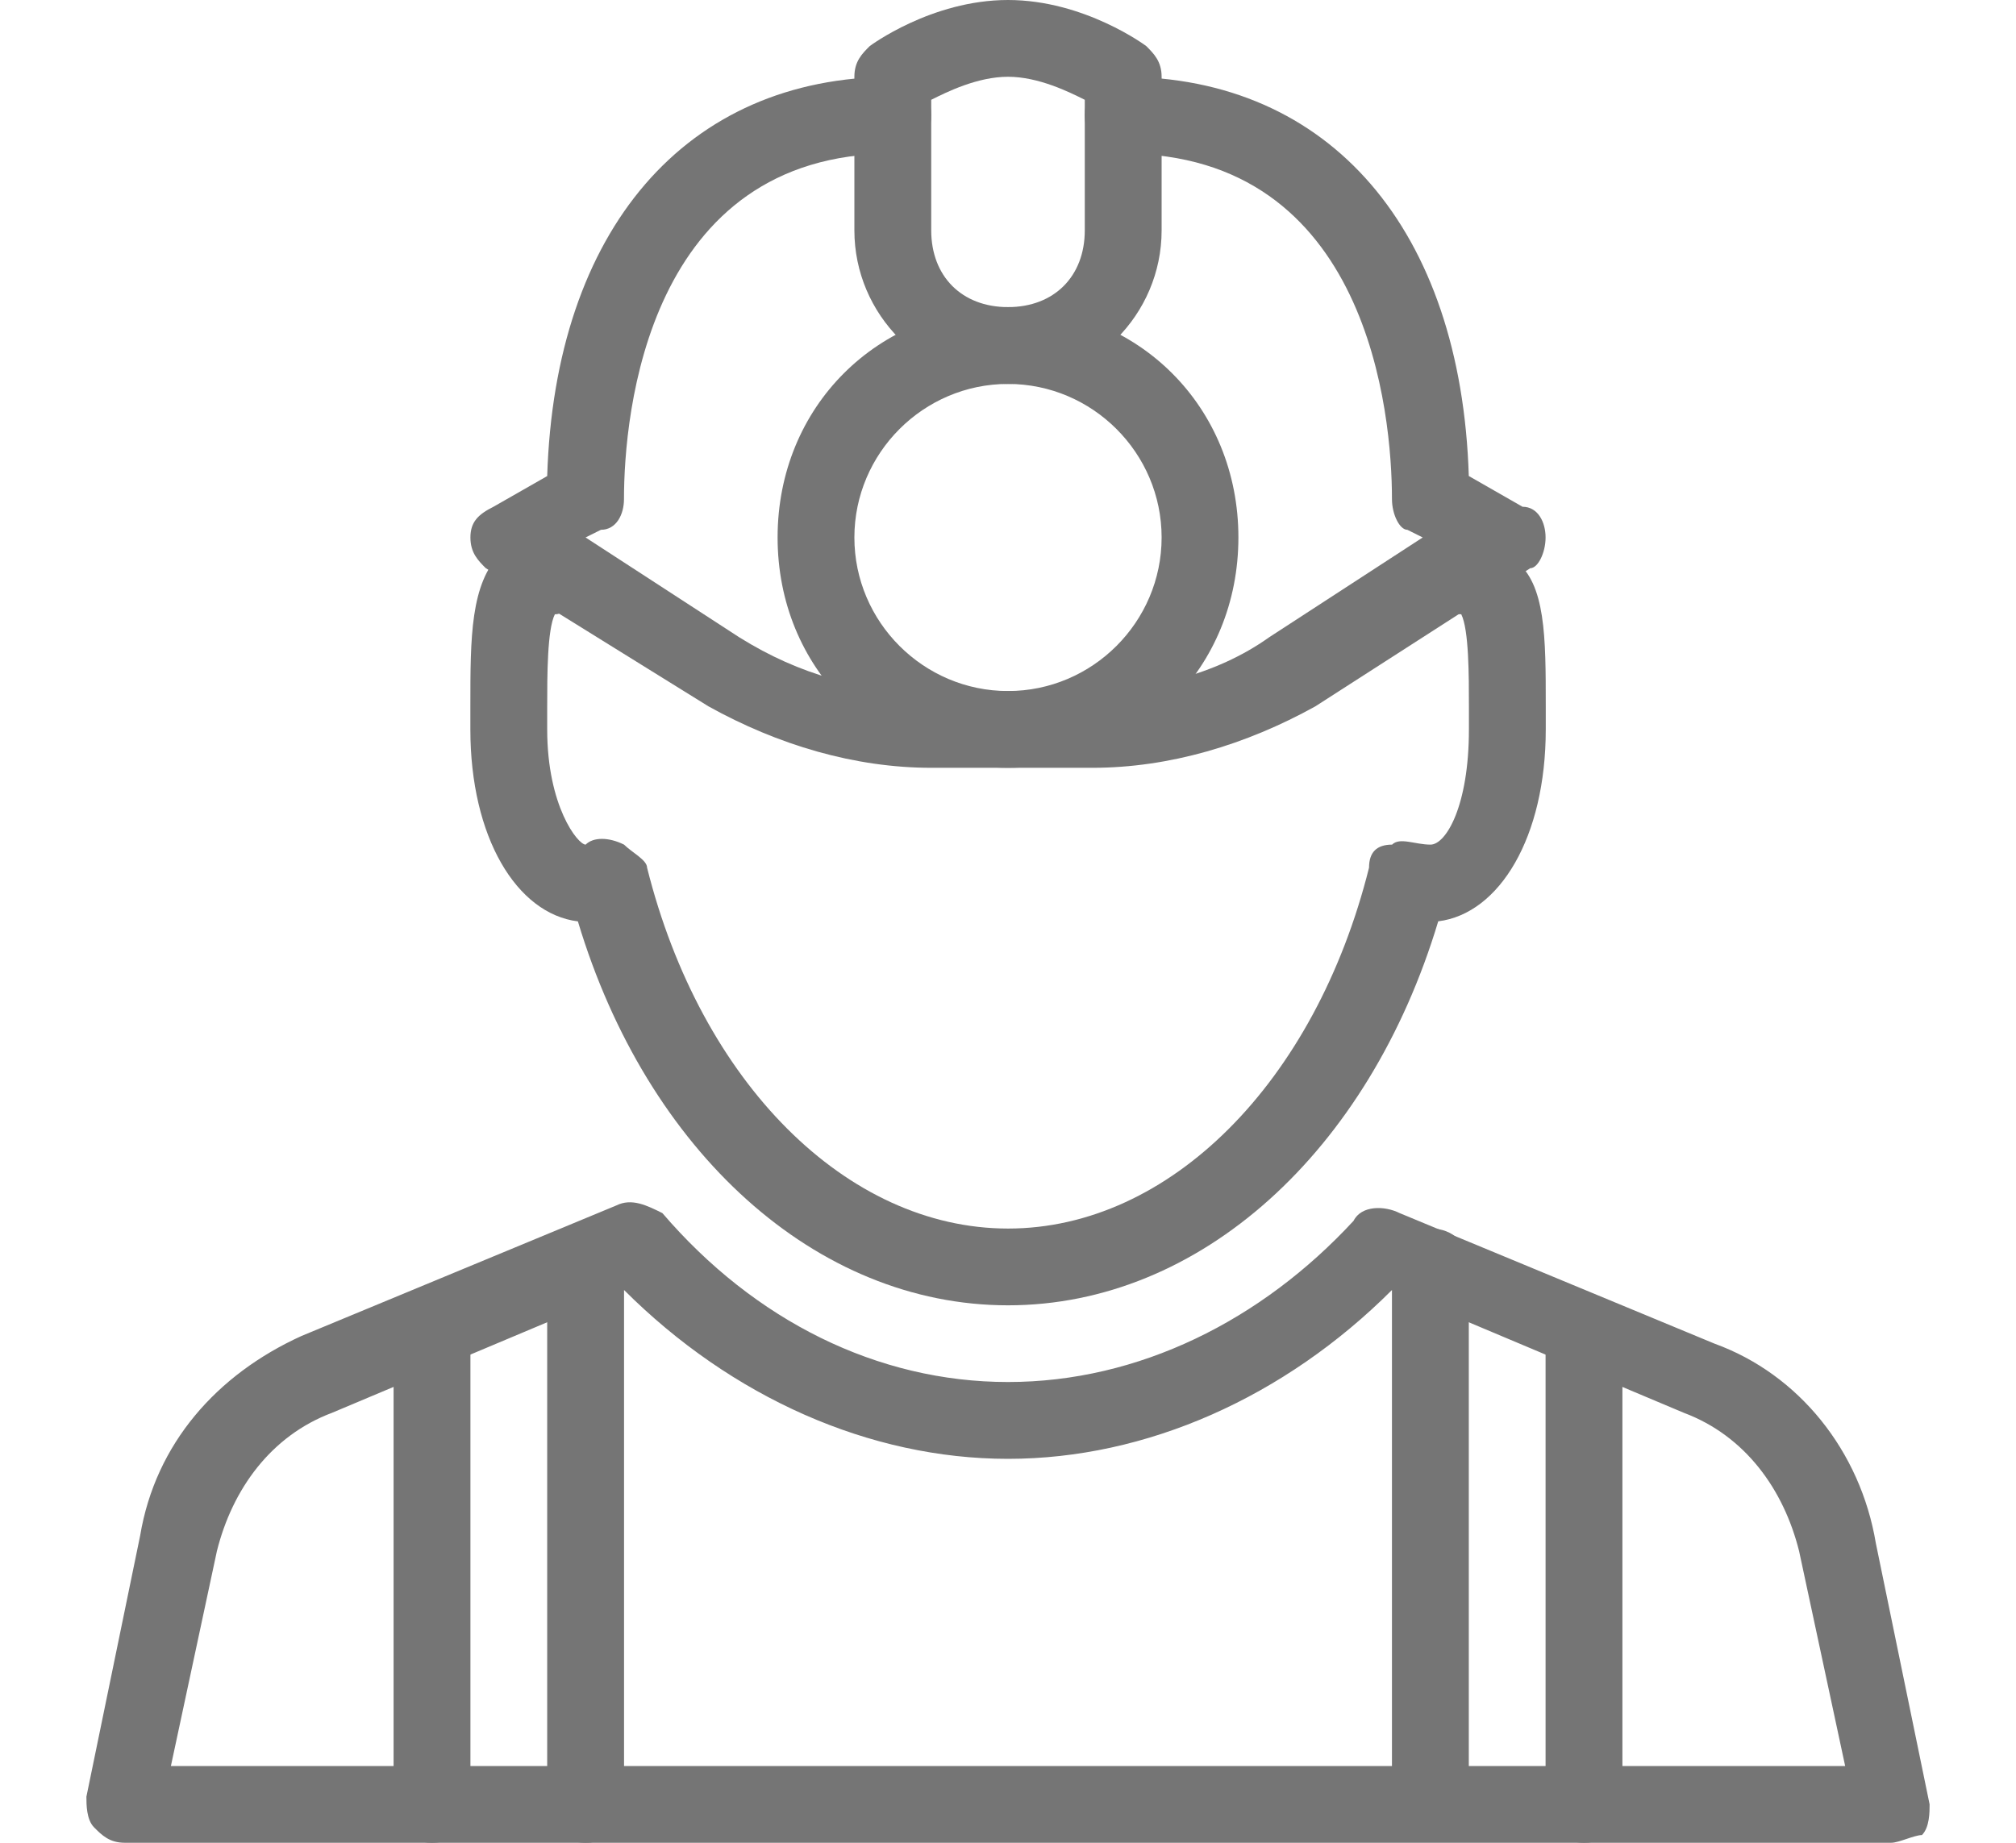 <?xml version="1.0" encoding="utf-8"?>
<!-- Generator: Adobe Illustrator 17.0.0, SVG Export Plug-In . SVG Version: 6.00 Build 0)  -->
<!DOCTYPE svg PUBLIC "-//W3C//DTD SVG 1.1//EN" "http://www.w3.org/Graphics/SVG/1.1/DTD/svg11.dtd">
<svg version="1.1" id="Layer_1" xmlns="http://www.w3.org/2000/svg" xmlns:xlink="http://www.w3.org/1999/xlink" x="0px" y="0px"
	 width="35px" height="32px" viewBox="0 0 35 32" enable-background="new 0 0 35 32" xml:space="preserve">
<g transform="translate(1 1)" display="none">
	<g display="inline">
		<g>
			<path fill="#757575" d="M23.966,25.133v-5.866c0-0.907-0.693-1.6-1.6-1.6H22.1c-0.267,0-0.48-0.16-0.533-0.373L19.7,10.787
				v-0.053c-0.427-0.96-1.387-1.6-2.453-1.6H7.22c-1.067,0-2.027,0.64-2.453,1.6v0.053L2.9,17.293
				c-0.107,0.213-0.32,0.373-0.533,0.373H2.1c-0.907,0-1.6,0.693-1.6,1.6v5.866c0,0.907,0.693,1.6,1.6,1.6V29.4
				c0,0.907,0.693,1.6,1.6,1.6h1.067c0.907,0,1.6-0.693,1.6-1.6v-2.667H18.1V29.4c0,0.907,0.693,1.6,1.6,1.6h1.067
				c0.907,0,1.6-0.693,1.6-1.6v-2.667C23.273,26.733,23.966,26.04,23.966,25.133z M5.3,29.4c0,0.32-0.213,0.533-0.533,0.533H3.7
				c-0.32,0-0.533-0.213-0.533-0.533v-2.667H5.3L5.3,29.4L5.3,29.4z M21.3,29.4c0,0.32-0.213,0.533-0.533,0.533H19.7
				c-0.32,0-0.533-0.213-0.533-0.533v-2.667H21.3L21.3,29.4L21.3,29.4z M22.9,25.133c0,0.32-0.213,0.533-0.533,0.533h-0.533h-3.2
				h-12.8h-3.2H2.1c-0.32,0-0.533-0.213-0.533-0.533v-5.866c0-0.32,0.213-0.533,0.533-0.533h0.267c0.693,0,1.333-0.48,1.547-1.173
				l1.867-6.453c0.267-0.533,0.8-0.907,1.44-0.907h10.026c0.587,0,1.173,0.32,1.44,0.907l1.867,6.453
				c0.213,0.693,0.853,1.173,1.547,1.173h0.267c0.32,0,0.533,0.213,0.533,0.533L22.9,25.133L22.9,25.133z"/>
			<path fill="#757575" d="M5.3,19.8c-1.173,0-2.133,0.96-2.133,2.133c0,1.173,0.96,2.133,2.133,2.133s2.133-0.96,2.133-2.133
				C7.434,20.76,6.474,19.8,5.3,19.8z M5.3,23c-0.587,0-1.067-0.48-1.067-1.067c0-0.587,0.48-1.067,1.067-1.067
				s1.067,0.48,1.067,1.067C6.367,22.52,5.887,23,5.3,23z"/>
			<path fill="#757575" d="M19.167,19.8c-1.173,0-2.133,0.96-2.133,2.133c0,1.173,0.96,2.133,2.133,2.133
				c1.173,0,2.133-0.96,2.133-2.133C21.3,20.76,20.34,19.8,19.167,19.8z M19.167,23c-0.587,0-1.067-0.48-1.067-1.067
				c0-0.587,0.48-1.067,1.067-1.067c0.587,0,1.067,0.48,1.067,1.067C20.233,22.52,19.753,23,19.167,23z"/>
			<path fill="#757575" d="M13.3,22.466h-2.133c-0.32,0-0.533,0.213-0.533,0.533s0.213,0.533,0.533,0.533H13.3
				c0.32,0,0.533-0.213,0.533-0.533C13.833,22.68,13.62,22.466,13.3,22.466z"/>
			<path fill="#757575" d="M14.367,20.333H10.1c-0.32,0-0.533,0.213-0.533,0.533c0,0.32,0.213,0.533,0.533,0.533h4.267
				c0.32,0,0.533-0.213,0.533-0.533C14.9,20.547,14.687,20.333,14.367,20.333z"/>
			<path fill="#757575" d="M7.114,17.667h10.293c0.32,0,0.64-0.16,0.853-0.427c0.213-0.267,0.267-0.64,0.16-0.96l-1.28-4.267
				c-0.107-0.427-0.533-0.747-1.013-0.747H8.394c-0.48,0-0.853,0.267-1.013,0.747L6.1,16.28c-0.107,0.32-0.053,0.693,0.16,0.96
				C6.474,17.507,6.794,17.667,7.114,17.667z M8.394,12.333h7.733l1.28,4.267H7.114L8.394,12.333z"/>
			<path fill="#757575" d="M31.966-0.999H22.9c-0.32,0-0.533,0.213-0.533,0.533V8.6c0,0.32,0.213,0.533,0.533,0.533h3.733v16.533
				h-1.067c-0.32,0-0.533,0.213-0.533,0.533v1.6h-1.067c-0.32,0-0.533,0.213-0.533,0.533v2.133c0,0.32,0.213,0.533,0.533,0.533h6.4
				c0.32,0,0.533-0.213,0.533-0.533v-2.133c0-0.32-0.213-0.533-0.533-0.533H29.3v-1.6c0-0.32-0.213-0.533-0.533-0.533H27.7V9.134
				h4.267c0.32,0,0.533-0.213,0.533-0.533v-9.066C32.5-0.786,32.286-0.999,31.966-0.999z M29.833,29.933H24.5v-1.067h1.067h3.2
				h1.067L29.833,29.933L29.833,29.933z M28.233,27.8H26.1v-1.067h2.133V27.8z M31.433,8.067h-8v-8h8V8.067z"/>
			<path fill="#757575" d="M26.633,7c0.32,0,0.533-0.213,0.533-0.533V5.4H27.7c1.173,0,2.133-0.96,2.133-2.133
				s-0.96-2.133-2.133-2.133h-1.067c-0.32,0-0.533,0.213-0.533,0.533v3.2v1.6C26.1,6.787,26.313,7,26.633,7z M28.766,3.267
				c0,0.587-0.48,1.067-1.067,1.067h-0.533V2.2H27.7C28.286,2.2,28.766,2.68,28.766,3.267z"/>
		</g>
	</g>
</g>
<g id="surface1" display="none">
	<path display="inline" fill="#747575" d="M33.458,19.724c0-0.294-0.238-0.532-0.532-0.532h-2.128V8.553
		c-0.002-0.01-0.004-0.021-0.007-0.031c-0.002-0.05-0.012-0.1-0.03-0.147c-0.007-0.019-0.015-0.038-0.024-0.056
		c-0.02-0.038-0.044-0.074-0.072-0.106c-0.012-0.016-0.025-0.031-0.039-0.045c-0.006-0.006-0.01-0.014-0.016-0.019l-6.727-5.693
		V0.574c0-0.294-0.238-0.532-0.532-0.532H20.16c-0.294,0-0.532,0.238-0.532,0.532v1.596h-7.979c-0.058,0-0.116,0.01-0.171,0.03
		c-0.016,0.005-0.028,0.015-0.044,0.022c-0.038,0.017-0.074,0.038-0.107,0.063c-0.006,0.005-0.013,0.007-0.019,0.011L4.392,8.147
		c-0.12,0.1-0.19,0.249-0.191,0.406v10.639H2.074c-0.294,0-0.532,0.238-0.532,0.532c0.003,2.11,1.385,3.97,3.404,4.582
		c-0.474,0.428-0.745,1.037-0.745,1.676v0.115c-0.003,0.861,0.483,1.649,1.255,2.032l6.202,3.101
		c0.961,0.479,2.019,0.728,3.093,0.729h18.175c0.294,0,0.532-0.238,0.532-0.532v-7.447c0-0.294-0.238-0.532-0.532-0.532h-1.253
		C32.802,22.54,33.458,21.171,33.458,19.724z M19.096,9.085h10.639v10.107H19.096V9.085z M20.692,1.106h2.128v3.192h-2.128V1.106z
		 M19.628,3.233v1.596c0,0.294,0.238,0.532,0.532,0.532h3.192c0.294,0,0.532-0.238,0.532-0.532V3.848l4.931,4.173H18.761
		l-5.66-4.788H19.628z M5.265,8.8l6.383-5.401L18.032,8.8v10.392h-3.724v-6.915c0-0.294-0.238-0.532-0.532-0.532H9.521
		c-0.294,0-0.532,0.238-0.532,0.532v6.915H5.265V8.8z M13.244,19.192h-3.192v-6.383h3.192V19.192z M12.254,26.132l-3.54-1.621h3.762
		C12.185,24.999,12.104,25.584,12.254,26.132z M12.135,30.276l-6.203-3.101c-0.41-0.203-0.669-0.622-0.667-1.079v-0.115
		c-0.001-0.411,0.208-0.795,0.553-1.017c0.346-0.222,0.782-0.253,1.155-0.08l6.049,2.77c0.07,0.032,0.145,0.049,0.222,0.049h5.319
		c0.294,0,0.532-0.238,0.532-0.532s-0.238-0.532-0.532-0.532h-4.256c-0.588,0-1.064-0.476-1.064-1.064
		c0-0.588,0.476-1.064,1.064-1.064h4.079c0.089,0,0.176-0.022,0.254-0.065l0.136-0.074c2.081-1.145,4.596-1.174,6.702-0.077v6.599
		H14.751C13.843,30.894,12.948,30.682,12.135,30.276z M32.394,24.511v6.383h-5.851v-6.383H32.394z M26.143,23.447
		c-2.449-1.354-5.421-1.357-7.873-0.01l-3.961,0.01H6.329c-1.85-0.002-3.419-1.361-3.686-3.192h29.714
		c-0.267,1.831-1.836,3.189-3.686,3.192H26.143z"/>
	<path display="inline" fill="#747575" d="M27.607,28.767h1.064v1.064h-1.064V28.767z"/>
	<path display="inline" fill="#747575" d="M27.075,11.744h-5.319c-0.294,0-0.532,0.238-0.532,0.532v3.192
		c0,0.294,0.238,0.532,0.532,0.532h5.319c0.294,0,0.532-0.238,0.532-0.532v-3.192C27.607,11.982,27.369,11.744,27.075,11.744z
		 M26.543,14.936h-4.256v-2.128h4.256V14.936z"/>
</g>
<g id="surface1_1_" display="none">
	<path display="inline" fill="#757575" d="M31.584,15.182l-1.295-0.548v-0.871c0.018-5.344-3.41-10.113-8.54-11.876V0.66
		c0-0.364-0.301-0.66-0.671-0.66h-7.178c-0.37,0-0.671,0.296-0.671,0.66v1.234C8.101,3.657,4.672,8.426,4.691,13.77v0.877
		l-1.281,0.534C3.161,15.285,3,15.524,3,15.789v3.464c0,0.364,0.301,0.66,0.671,0.66h0.872v1.32c0,0.364,0.3,0.66,0.671,0.66h2.408
		c0.229,0.826,0.565,1.621,0.999,2.362L6.918,25.93c-0.26,0.257-0.26,0.673,0,0.93l2.851,2.804c0.261,0.256,0.684,0.256,0.946,0
		l1.704-1.676c0.752,0.428,1.557,0.757,2.395,0.983v2.369c0,0.364,0.301,0.66,0.671,0.66h4.025c0.37,0,0.671-0.296,0.671-0.66
		v-2.369c0.84-0.225,1.647-0.555,2.402-0.983l1.704,1.676c0.261,0.256,0.684,0.256,0.946,0l2.851-2.804
		c0.26-0.257,0.26-0.673,0-0.93l-1.704-1.676c0.435-0.742,0.771-1.536,1-2.362h2.408c0.37,0,0.671-0.296,0.671-0.66v-1.32h0.872
		c0.37,0,0.671-0.296,0.671-0.66v-3.464C31.999,15.522,31.834,15.283,31.584,15.182z M14.558,1.326h5.85v11.025h-5.836L14.558,1.326
		z M29.122,20.572h-2.234c-0.322-0.007-0.603,0.212-0.671,0.521c-0.226,1.033-0.642,2.017-1.227,2.903
		c-0.173,0.261-0.136,0.604,0.087,0.825l1.603,1.577l-1.919,1.874l-1.603-1.577c-0.224-0.219-0.573-0.255-0.838-0.086
		c-0.901,0.576-1.901,0.985-2.952,1.207c-0.315,0.067-0.537,0.343-0.53,0.66V30.7h-2.683v-2.243c0.008-0.317-0.215-0.593-0.53-0.66
		c-1.05-0.222-2.051-0.631-2.952-1.208c-0.265-0.169-0.615-0.133-0.839,0.086l-1.603,1.577l-1.898-1.867l1.603-1.577
		c0.223-0.22,0.26-0.564,0.087-0.825c-0.591-0.881-1.014-1.86-1.248-2.89c-0.068-0.309-0.349-0.528-0.671-0.521H5.871v-0.66h6.131
		c0.368,2.981,3.123,5.104,6.154,4.742c2.525-0.301,4.515-2.258,4.821-4.742h6.138L29.122,20.572z M13.371,19.913h8.258
		c-0.369,2.245-2.518,3.77-4.8,3.407c-1.78-0.283-3.176-1.656-3.464-3.407H13.371z M30.665,18.593H4.335v-2.369l1.295-0.548
		c0.248-0.103,0.409-0.342,0.409-0.607v-1.32C6.024,9.142,8.876,4.995,13.23,3.292v9.719c0,0.364,0.3,0.66,0.671,0.66h7.191
		c0.37,0,0.671-0.296,0.671-0.66V3.292c4.361,1.702,7.217,5.857,7.198,10.471v1.32c0,0.265,0.161,0.504,0.409,0.607l1.295,0.548
		L30.665,18.593L30.665,18.593z"/>
</g>
<g display="none">
	<path display="inline" fill="#757575" d="M22.536,13.141h-4.345v-2.428c0-0.306-0.248-0.555-0.555-0.555s-0.555,0.248-0.555,0.555
		v2.983c0,0.306,0.248,0.555,0.555,0.555h4.899c0.306,0,0.555-0.248,0.555-0.555C23.091,13.389,22.843,13.141,22.536,13.141z"/>
	<path display="inline" fill="#757575" d="M19.009,15.199h-1.372c-0.306,0-0.555,0.248-0.555,0.555c0,0.306,0.248,0.555,0.555,0.555
		h1.372c0.306,0,0.555-0.248,0.555-0.555C19.564,15.447,19.316,15.199,19.009,15.199z"/>
	<path display="inline" fill="#757575" d="M8.107,18.113c-2.123,0-3.85,1.727-3.85,3.85s1.727,3.85,3.85,3.85s3.85-1.727,3.85-3.85
		S10.23,18.113,8.107,18.113z M8.107,24.703c-1.511,0-2.741-1.229-2.741-2.741c0-1.511,1.229-2.741,2.741-2.741
		s2.741,1.229,2.741,2.741C10.847,23.474,9.618,24.703,8.107,24.703z"/>
	<path display="inline" fill="#757575" d="M32.453,21.151c-0.007-0.035-0.018-0.07-0.032-0.102c-0.256-0.848-0.389-1.739-0.389-2.65
		c0-2.441,0.952-4.737,2.681-6.466c0.217-0.217,0.217-0.568,0-0.784c-0.217-0.217-0.568-0.217-0.784,0
		c-1.807,1.807-2.856,4.167-2.99,6.696H29.62v-3.067c0-0.254-0.173-0.476-0.419-0.538l-4.03-1.012l-1.875-4.931
		c-0.082-0.215-0.288-0.357-0.518-0.357h-4.585V7.015c0-0.306-0.248-0.555-0.555-0.555c-0.306,0-0.555,0.248-0.555,0.555v0.983
		c-1.193,0.256-2.09,1.318-2.09,2.586v10.127H13.88c-0.576-2.658-2.945-4.657-5.773-4.657s-5.197,1.998-5.773,4.657h-1.1v-7.148
		h12.194c0.306,0,0.555-0.248,0.555-0.555V7.015c0-0.306-0.248-0.555-0.555-0.555s-0.555,0.248-0.555,0.555v0.647
		c-1.08-0.94-2.475-1.475-3.939-1.475c-2.183,0-4.165,1.166-5.229,3.059c-1.443,0.469-2.482,1.722-2.691,3.209H0.679
		c-0.306,0-0.555,0.248-0.555,0.555v8.257c0,0.306,0.248,0.555,0.555,0.555h1.523c-0.001,0.047-0.004,0.094-0.004,0.142
		c0,0.306,0.248,0.555,0.555,0.555s0.555-0.248,0.555-0.555c0-2.646,2.153-4.799,4.799-4.799s4.799,2.153,4.799,4.799
		c0,0.306,0.248,0.555,0.555,0.555s0.555-0.248,0.555-0.555c0-0.048-0.003-0.095-0.004-0.142h1.536h4.331
		c-0.002,0.047-0.004,0.094-0.004,0.142c0,2.123,1.727,3.85,3.85,3.85s3.85-1.727,3.85-3.85c0-0.048-0.002-0.095-0.004-0.142h1.495
		h2.441c0.503,1.424,1.322,2.729,2.422,3.829c0.108,0.108,0.25,0.162,0.392,0.162s0.284-0.054,0.392-0.162
		c0.217-0.217,0.217-0.568,0-0.784C33.655,23.808,32.889,22.537,32.453,21.151z M4.221,10.25c0.154-0.04,0.284-0.143,0.356-0.285
		c0.842-1.646,2.511-2.669,4.357-2.669c1.557,0,3.018,0.741,3.939,1.991v3.167H2.138C2.347,11.396,3.145,10.526,4.221,10.25z
		 M23.725,24.703c-1.511,0-2.741-1.229-2.741-2.741c0-1.511,1.229-2.741,2.741-2.741s2.741,1.229,2.741,2.741
		C26.465,23.474,25.236,24.703,23.725,24.703z M23.725,18.113c-1.685,0-3.119,1.088-3.64,2.599h-3.983V10.584
		c0-0.847,0.689-1.535,1.535-1.536c0.001,0,4.757,0,4.757,0l1.842,4.844c0.064,0.169,0.207,0.297,0.383,0.341l3.891,0.977v5.501
		h-1.147C26.844,19.201,25.409,18.113,23.725,18.113z M29.62,20.711v-1.757h1.318c0.032,0.597,0.114,1.184,0.246,1.757H29.62z"/>
</g>
<g display="none">
	<g display="inline">
		<path fill="#757575" d="M29.209,22.386h-0.833c-0.584,0.001-1.161,0.137-1.684,0.398c-0.761,0.378-1.655,0.378-2.416,0
			c-0.304-0.149-0.626-0.256-0.958-0.319l1.037-8.061h1.129c0.294,0,0.532-0.238,0.532-0.532v-2.129
			c0-0.294-0.238-0.532-0.532-0.532h-2.129V9.614c0-0.141-0.056-0.276-0.156-0.376l-2.505-2.505V5.079L21.5,4.434l1.378,2.756
			l0.953-0.476L22.35,3.754l0.658-0.527h1.943c0.294,0,0.532-0.238,0.532-0.532V0.566c0-0.294-0.238-0.532-0.532-0.532h-5.322
			c-2.644,0.003-4.787,2.146-4.79,4.79c0,0.294,0.238,0.532,0.532,0.532h1.064v1.376l-1.441,1.441c-0.1,0.1-0.156,0.235-0.156,0.376
			v2.661h-1.064V6.953c-0.001-0.066-0.014-0.131-0.039-0.192c-0.01-0.021-0.021-0.041-0.033-0.06
			c-0.013-0.028-0.028-0.055-0.045-0.08l-2.012-2.515V0.566c0-0.294-0.238-0.532-0.532-0.532H7.92c-0.294,0-0.532,0.238-0.532,0.532
			v3.539L5.376,6.62C5.359,6.645,5.344,6.672,5.331,6.7C5.319,6.72,5.308,6.74,5.298,6.76C5.273,6.821,5.26,6.887,5.259,6.953v4.258
			H3.13c-0.294,0-0.532,0.238-0.532,0.532v2.129c0,0.294,0.238,0.532,0.532,0.532h1.129l2.069,16.034
			c0.034,0.265,0.26,0.464,0.528,0.464h12.528c0.604,0.677,1.467,1.064,2.374,1.064h0.833c0.584-0.001,1.161-0.137,1.684-0.398
			c0.761-0.378,1.655-0.378,2.416,0c0.523,0.261,1.099,0.397,1.684,0.398h0.833c1.763-0.002,3.192-1.43,3.193-3.193V25.58
			C32.4,23.817,30.971,22.388,29.209,22.386z M23.354,1.098h1.064v1.064h-1.064V1.098z M24.951,12.275v1.064H17.5v-1.064H24.951z
			 M15.941,4.291c0.267-1.832,1.837-3.191,3.688-3.193h2.661v1.341l-2.316,1.852H15.941z M19.629,5.356V6.42H17.5V5.356H19.629z
			 M15.903,8.769l1.285-1.285h2.753l2.349,2.349v1.376h-6.386V8.769z M15.371,12.275h1.064V16c-0.001,0.203,0.113,0.388,0.294,0.479
			l3.193,1.597c0.156,0.077,0.274,0.213,0.327,0.378c0.055,0.177,0.036,0.369-0.053,0.532c-0.153,0.307-0.526,0.432-0.834,0.279
			c0,0-0.001,0-0.001-0.001l-2.161-1.08c-0.264-0.129-0.583-0.02-0.712,0.245c-0.035,0.072-0.054,0.152-0.054,0.232v5.322
			c0,0.588-0.477,1.064-1.064,1.064v-4.79h-1.064v4.79h-1.064v-4.79h-1.064v4.79h-1.064v-4.79h-1.064v4.79
			c-0.588,0-1.064-0.477-1.064-1.064V12.275H15.371z M8.453,1.098h2.129v2.661H8.453V1.098z M8.176,4.824h2.682l1.277,1.597H6.898
			L8.176,4.824z M6.324,7.485h6.386v3.725H6.324V7.485z M3.663,13.339v-1.064H7.92v1.064H3.663z M18.564,25.58v3.193
			c0.001,0.363,0.064,0.723,0.186,1.064H7.324L5.332,14.403H7.92v9.58c0,1.176,0.953,2.129,2.129,2.129h5.322
			c1.176,0,2.129-0.953,2.129-2.129v-4.461l1.39,0.695c0.84,0.415,1.857,0.07,2.272-0.77c0.002-0.003,0.003-0.007,0.005-0.01
			c0.206-0.409,0.241-0.883,0.097-1.317c-0.142-0.435-0.453-0.794-0.862-0.997L17.5,15.671v-1.268h5.781l-1.03,7.983h-0.493
			C19.995,22.388,18.566,23.817,18.564,25.58z M31.337,28.773c0,1.176-0.953,2.129-2.129,2.129h-0.833
			c-0.419-0.001-0.833-0.098-1.208-0.285c-1.061-0.527-2.308-0.527-3.369,0c-0.375,0.187-0.788,0.285-1.208,0.285h-0.833
			c-1.176,0-2.129-0.953-2.129-2.129v-0.82c0.584,0.527,1.342,0.819,2.129,0.82h0.833c0.584-0.001,1.161-0.137,1.684-0.398
			c0.761-0.378,1.655-0.378,2.416,0c0.523,0.261,1.099,0.397,1.684,0.398h0.833c0.787,0,1.545-0.292,2.129-0.82V28.773z
			 M29.209,27.709h-0.833c-0.419-0.001-0.833-0.098-1.208-0.285c-1.061-0.527-2.308-0.527-3.369,0
			c-0.375,0.187-0.788,0.285-1.208,0.285h-0.833c-1.176,0-2.129-0.953-2.129-2.129c0-1.176,0.953-2.129,2.129-2.129h0.833
			c0.419,0.001,0.833,0.098,1.208,0.285c1.061,0.527,2.308,0.527,3.369,0c0.375-0.187,0.788-0.285,1.208-0.285h0.833
			c1.176,0,2.129,0.953,2.129,2.129C31.337,26.755,30.384,27.709,29.209,27.709z"/>
	</g>
	<g display="inline">
		<g>
			<rect x="28.676" y="24.515" fill="#757575" width="1.064" height="1.064"/>
		</g>
	</g>
	<g display="inline">
		<g>
			<rect x="23.354" y="24.515" fill="#757575" width="1.064" height="1.064"/>
		</g>
	</g>
	<g display="inline">
		<g>
			<rect x="21.225" y="25.047" fill="#757575" width="1.064" height="1.064"/>
		</g>
	</g>
	<g display="inline">
		<g>
			<rect x="26.547" y="25.047" fill="#757575" width="1.064" height="1.064"/>
		</g>
	</g>
</g>
<g display="none">
	<g display="inline">
		<path fill="#757575" d="M31.002,24.934v-0.126c0-1.878-1.275-3.496-3.101-3.935L26.2,20.464v-3.873h0.821V14.51
			c0-1.324-1.077-2.401-2.401-2.401H14.551c-1.324,0-2.401,1.077-2.401,2.401v2.081h0.821v0.69L9.95,16.555L6.707,0.018h-5.34v1.917
			H5.13l3.411,17.394l0.772,3.938c-1.6,0.694-2.722,2.288-2.722,4.139c0,2.487,2.023,4.51,4.51,4.51
			c2.158,0,3.966-1.524,4.407-3.552h10.947c0,0.009-0.001,0.019-0.001,0.028c0,1.979,1.61,3.589,3.589,3.589s3.589-1.61,3.589-3.589
			C33.633,26.746,32.517,25.355,31.002,24.934z M14.067,14.51c0-0.267,0.217-0.484,0.484-0.484H24.62
			c0.267,0,0.484,0.217,0.484,0.484v0.164H14.067V14.51z M24.284,16.592v3.412l-9.142-2.199l-0.254-0.061v-1.151H24.284z
			 M11.101,29.999c-1.43,0-2.593-1.163-2.593-2.593c0-1.25,0.889-2.296,2.067-2.54l0.013-0.003c0.012-0.002,0.024-0.004,0.036-0.006
			c0.033-0.006,0.067-0.012,0.101-0.017c0.004-0.001,0.008-0.001,0.012-0.001c0.038-0.005,0.076-0.01,0.113-0.014
			c0.007-0.001,0.015-0.001,0.022-0.002c0.034-0.003,0.068-0.006,0.102-0.007c0.042-0.002,0.084-0.003,0.127-0.003
			c1.43,0,2.593,1.163,2.593,2.593S12.531,29.999,11.101,29.999z M27.026,26.448H15.509c-0.009-0.042-0.02-0.084-0.03-0.125
			c-0.004-0.017-0.008-0.034-0.012-0.05c-0.018-0.068-0.037-0.135-0.057-0.201c-0.004-0.013-0.009-0.026-0.013-0.038
			c-0.017-0.053-0.035-0.106-0.054-0.158c-0.008-0.022-0.017-0.044-0.025-0.065c-0.016-0.043-0.033-0.085-0.05-0.128
			c-0.01-0.024-0.02-0.047-0.03-0.07c-0.018-0.04-0.036-0.08-0.054-0.12c-0.011-0.023-0.022-0.046-0.033-0.069
			c-0.02-0.041-0.041-0.081-0.062-0.122c-0.011-0.02-0.021-0.041-0.032-0.061c-0.026-0.048-0.053-0.094-0.081-0.141
			c-0.007-0.012-0.014-0.024-0.021-0.036c-0.036-0.059-0.073-0.116-0.111-0.173c-0.007-0.011-0.015-0.021-0.022-0.032
			c-0.031-0.045-0.063-0.09-0.095-0.134c-0.013-0.018-0.027-0.035-0.04-0.053c-0.028-0.037-0.056-0.073-0.085-0.109
			c-0.015-0.019-0.031-0.037-0.046-0.056c-0.029-0.034-0.058-0.068-0.088-0.101c-0.016-0.018-0.032-0.036-0.048-0.054
			c-0.032-0.034-0.064-0.068-0.096-0.101c-0.015-0.015-0.03-0.031-0.045-0.046c-0.041-0.04-0.082-0.08-0.124-0.118
			c-0.008-0.007-0.015-0.014-0.023-0.021c-0.051-0.046-0.103-0.091-0.156-0.135c-0.01-0.009-0.021-0.017-0.031-0.025
			c-0.042-0.034-0.085-0.068-0.128-0.101c-0.017-0.013-0.035-0.026-0.053-0.039c-0.037-0.027-0.075-0.054-0.113-0.081
			c-0.02-0.014-0.04-0.027-0.06-0.04c-0.037-0.025-0.075-0.049-0.114-0.073c-0.02-0.013-0.041-0.025-0.061-0.037
			c-0.041-0.024-0.082-0.048-0.123-0.071c-0.018-0.01-0.037-0.021-0.055-0.031c-0.052-0.028-0.105-0.055-0.158-0.081
			c-0.008-0.004-0.016-0.008-0.024-0.012c-0.062-0.03-0.126-0.059-0.189-0.086c-0.015-0.006-0.029-0.012-0.044-0.018
			c-0.049-0.02-0.098-0.04-0.147-0.058c-0.022-0.008-0.044-0.016-0.066-0.024c-0.043-0.015-0.087-0.03-0.131-0.044
			c-0.024-0.008-0.049-0.015-0.073-0.023c-0.043-0.013-0.086-0.025-0.13-0.037c-0.025-0.007-0.049-0.013-0.074-0.019
			c-0.046-0.011-0.092-0.022-0.138-0.032c-0.022-0.005-0.045-0.01-0.067-0.015c-0.059-0.012-0.119-0.022-0.178-0.032
			c-0.01-0.002-0.02-0.004-0.03-0.005c-0.07-0.011-0.14-0.02-0.211-0.027c-0.02-0.002-0.04-0.003-0.061-0.005
			c-0.051-0.005-0.102-0.009-0.153-0.012c-0.027-0.001-0.053-0.002-0.08-0.003c-0.028-0.001-0.057-0.003-0.085-0.004l-0.022-0.114
			l-0.816-4.159l2.615,0.629L26.2,22.436l1.253,0.301c0.961,0.231,1.632,1.083,1.632,2.071v0.124
			C28.238,25.165,27.505,25.702,27.026,26.448z M30.043,30.065c-0.922,0-1.673-0.75-1.673-1.673c0-0.225,0.045-0.439,0.126-0.635
			c0.014-0.033,0.028-0.066,0.044-0.098c0.005-0.011,0.011-0.022,0.017-0.033c0.01-0.019,0.021-0.039,0.031-0.057
			c0.194-0.342,0.505-0.609,0.878-0.747c0.004-0.002,0.009-0.003,0.013-0.005c0.037-0.013,0.074-0.025,0.112-0.035
			c0.017-0.005,0.034-0.009,0.051-0.014c0.016-0.004,0.032-0.008,0.048-0.011c0.029-0.006,0.058-0.012,0.088-0.017
			c0.009-0.001,0.018-0.003,0.028-0.004c0.031-0.004,0.063-0.008,0.095-0.011c0.01-0.001,0.021-0.002,0.031-0.002
			c0.037-0.003,0.075-0.004,0.112-0.004c0.922,0,1.673,0.75,1.673,1.673C31.716,29.315,30.966,30.065,30.043,30.065z"/>
	</g>
</g>
<g display="none">
	<g display="inline">
		<g>
			<path fill="#757575" d="M27.776,9.456c-0.116-0.116-0.276-0.182-0.44-0.182c-0.164,0-0.324,0.067-0.44,0.182
				c-0.116,0.116-0.182,0.277-0.182,0.44c0,0.164,0.067,0.324,0.182,0.44c0.116,0.116,0.277,0.183,0.44,0.183
				c0.164,0,0.324-0.067,0.44-0.183c0.116-0.116,0.183-0.276,0.183-0.44C27.958,9.732,27.892,9.572,27.776,9.456z"/>
		</g>
	</g>
	<g display="inline">
		<g>
			<path fill="#757575" d="M27.336,8.059c0.344,0,0.623-0.279,0.623-0.623V1.924c0-1.03-0.838-1.868-1.869-1.868H3.419
				c-1.03,0-1.869,0.838-1.869,1.868v28.152c0,1.03,0.838,1.869,1.869,1.869H26.09c1.03,0,1.869-0.838,1.869-1.869v-2.797
				c0-0.344-0.279-0.623-0.623-0.623c-0.344,0-0.623,0.279-0.623,0.623v2.797c0,0.343-0.279,0.623-0.623,0.623H3.419
				c-0.343,0-0.623-0.279-0.623-0.623V1.924c0-0.343,0.279-0.623,0.623-0.623H26.09c0.343,0,0.623,0.279,0.623,0.623v5.512
				C26.713,7.78,26.992,8.059,27.336,8.059z"/>
		</g>
	</g>
	<g display="inline">
		<g>
			<path fill="#757575" d="M32.902,25.106l-3.213-3.213c0.553-0.988,0.869-2.125,0.869-3.335c0-3.776-3.072-6.847-6.847-6.847
				c-0.038,0-0.075,0.001-0.113,0.001V8.285c0-0.344-0.279-0.623-0.623-0.623h-3.64V4.299c0-0.344-0.279-0.623-0.623-0.623H14.45
				c-0.344,0-0.623,0.279-0.623,0.623v3.737h-3.64c-0.344,0-0.623,0.279-0.623,0.623v3.363H6.533c-0.344,0-0.623,0.279-0.623,0.623
				v3.363c0,0.344,0.279,0.623,0.623,0.623h10.607c-0.18,0.611-0.276,1.258-0.276,1.927c0,3.776,3.072,6.847,6.847,6.847
				c1.21,0,2.348-0.316,3.335-0.869l3.192,3.192c0.376,0.376,0.865,0.566,1.351,0.566c0.454,0,0.907-0.165,1.263-0.497
				c0.375-0.349,0.586-0.823,0.596-1.335C33.458,25.949,33.264,25.468,32.902,25.106z M9.564,15.385H7.156v-2.118h2.408
				L9.564,15.385L9.564,15.385z M13.827,15.385H10.81v-2.74V9.281h3.017V15.385z M15.073,15.385V8.659V4.922h3.017v3.363v2.255
				v0.851c0,0.344,0.279,0.623,0.623,0.623c0.344,0,0.623-0.279,0.623-0.623V10.54V8.908h3.017v2.938
				c-2.046,0.414-3.765,1.742-4.708,3.539H15.073z M23.711,24.159c-3.089,0-5.602-2.513-5.602-5.602s2.513-5.602,5.602-5.602
				s5.602,2.513,5.602,5.602S26.8,24.159,23.711,24.159z M32.005,26.884c-0.242,0.226-0.639,0.209-0.885-0.037l-3.029-3.029
				c0.319-0.266,0.614-0.561,0.881-0.881l3.05,3.05c0.121,0.121,0.185,0.281,0.182,0.452C32.201,26.609,32.13,26.767,32.005,26.884z
				"/>
		</g>
	</g>
	<g display="inline">
		<g>
			<path fill="#757575" d="M25.333,15.373c-0.299-0.169-0.679-0.063-0.849,0.236l-3.349,5.932c-0.169,0.3-0.063,0.679,0.236,0.849
				c0.097,0.055,0.202,0.081,0.306,0.081c0.217,0,0.428-0.114,0.543-0.317l3.349-5.932C25.738,15.922,25.632,15.542,25.333,15.373z"
				/>
		</g>
	</g>
	<g display="inline">
		<g>
			<path fill="#757575" d="M25.888,19.089c-1.03,0-1.869,0.838-1.869,1.869s0.838,1.868,1.869,1.868c1.03,0,1.868-0.838,1.868-1.868
				C27.756,19.927,26.918,19.089,25.888,19.089z M25.888,21.581c-0.343,0-0.623-0.279-0.623-0.623s0.279-0.623,0.623-0.623
				s0.623,0.279,0.623,0.623S26.231,21.581,25.888,21.581z"/>
		</g>
	</g>
	<g display="inline">
		<g>
			<path fill="#757575" d="M21.535,14.289c-1.03,0-1.869,0.838-1.869,1.869c0,1.03,0.838,1.869,1.869,1.869s1.868-0.838,1.868-1.869
				S22.565,14.289,21.535,14.289z M21.535,16.78c-0.343,0-0.623-0.279-0.623-0.623s0.279-0.623,0.623-0.623s0.623,0.279,0.623,0.623
				S21.879,16.78,21.535,16.78z"/>
		</g>
	</g>
	<g display="inline">
		<g>
			<path fill="#757575" d="M22.781,27.335H5.537c-0.344,0-0.623,0.279-0.623,0.623s0.279,0.623,0.623,0.623h17.244
				c0.344,0,0.623-0.279,0.623-0.623S23.125,27.335,22.781,27.335z"/>
		</g>
	</g>
	<g display="inline">
		<g>
			<path fill="#757575" d="M14.754,23.848h-3.862c-0.344,0-0.623,0.279-0.623,0.623s0.279,0.623,0.623,0.623h3.862
				c0.344,0,0.623-0.279,0.623-0.623S15.098,23.848,14.754,23.848z"/>
		</g>
	</g>
	<g display="inline">
		<g>
			<path fill="#757575" d="M17.479,24.03c-0.116-0.116-0.277-0.182-0.44-0.182s-0.324,0.067-0.44,0.182
				c-0.116,0.116-0.182,0.277-0.182,0.44s0.066,0.324,0.182,0.44c0.116,0.116,0.276,0.183,0.44,0.183
				c0.164,0,0.324-0.067,0.44-0.183c0.116-0.116,0.182-0.276,0.182-0.44C17.661,24.307,17.595,24.146,17.479,24.03z"/>
		</g>
	</g>
	<g display="inline">
		<g>
			<path fill="#757575" d="M14.754,20.36h-3.862c-0.344,0-0.623,0.279-0.623,0.623c0,0.344,0.279,0.623,0.623,0.623h3.862
				c0.344,0,0.623-0.279,0.623-0.623S15.098,20.36,14.754,20.36z"/>
		</g>
	</g>
	<g display="inline">
		<g>
			<path fill="#757575" d="M6.907,21.947c-0.412,0-0.747-0.278-0.747-0.621s0.335-0.621,0.747-0.621
				c0.412,0,0.747,0.278,0.747,0.621c0,0.344,0.279,0.623,0.623,0.623c0.344,0,0.623-0.279,0.623-0.623
				c0-0.826-0.576-1.527-1.371-1.773c-0.006-0.338-0.282-0.611-0.622-0.611s-0.616,0.273-0.622,0.611
				c-0.795,0.245-1.371,0.947-1.371,1.773c0,1.029,0.894,1.866,1.993,1.866c0.412,0,0.747,0.278,0.747,0.621
				c0,0.342-0.335,0.621-0.747,0.621s-0.747-0.278-0.747-0.621c0-0.344-0.279-0.623-0.623-0.623s-0.623,0.279-0.623,0.623
				c0,0.825,0.575,1.527,1.37,1.773v0.036c0,0.344,0.279,0.623,0.623,0.623s0.623-0.279,0.623-0.623v-0.036
				c0.795-0.246,1.37-0.947,1.37-1.773C8.9,22.785,8.006,21.947,6.907,21.947z"/>
		</g>
	</g>
</g>
<g display="none">
	<path display="inline" fill="#757575" d="M17.992,31.944H2.048c-0.285,0-0.492-0.233-0.492-0.492V0.548
		c0-0.259,0.233-0.492,0.492-0.492h15.944c0.285,0,0.492,0.233,0.492,0.492v3.313c0,0.285-0.233,0.492-0.492,0.492
		S17.5,4.12,17.5,3.861V1.04H2.54v29.895h14.934v-6.626c0-0.285,0.233-0.492,0.492-0.492s0.492,0.233,0.492,0.492v7.118
		C18.484,31.711,18.276,31.944,17.992,31.944z"/>
	<path display="inline" fill="#757575" d="M8.105,7.096H5.128c-0.285,0-0.492-0.233-0.492-0.492V3.628
		c0-0.285,0.233-0.492,0.492-0.492h2.977c0.285,0,0.492,0.233,0.492,0.492v2.977C8.596,6.889,8.389,7.096,8.105,7.096z M5.62,6.113
		h1.993V4.12H5.62V6.113z"/>
	<path display="inline" fill="#757575" d="M14.938,7.096h-3.002c-0.285,0-0.492-0.233-0.492-0.492V3.628
		c0-0.285,0.233-0.492,0.492-0.492h2.977c0.285,0,0.492,0.233,0.492,0.492v2.977C15.429,6.889,15.196,7.096,14.938,7.096z
		 M12.427,6.113h1.993V4.12h-1.993V6.113z"/>
	<path display="inline" fill="#757575" d="M8.105,13.127H5.128c-0.285,0-0.492-0.233-0.492-0.492V9.633
		c0-0.285,0.233-0.492,0.492-0.492h2.977c0.285,0,0.492,0.233,0.492,0.492v2.977C8.596,12.92,8.389,13.127,8.105,13.127z
		 M5.62,12.143h1.993v-1.993H5.62V12.143z"/>
	<path display="inline" fill="#757575" d="M8.105,19.184H5.128c-0.285,0-0.492-0.233-0.492-0.492v-3.002
		c0-0.285,0.233-0.492,0.492-0.492h2.977c0.285,0,0.492,0.233,0.492,0.492v3.002C8.596,18.951,8.389,19.184,8.105,19.184z
		 M5.62,18.2h1.993v-1.993H5.62V18.2z"/>
	<path display="inline" fill="#757575" d="M14.989,31.944H5.076c-0.285,0-0.492-0.233-0.492-0.492v-4.944
		c0-0.285,0.233-0.492,0.492-0.492h9.887c0.285,0,0.492,0.233,0.492,0.492v4.944C15.481,31.711,15.248,31.944,14.989,31.944z
		 M5.568,30.934h8.904V27H5.568V30.934z"/>
	<path display="inline" fill="#757575" d="M8.105,25.24H5.128c-0.285,0-0.492-0.233-0.492-0.492v-3.002
		c0-0.285,0.233-0.492,0.492-0.492h2.977c0.285,0,0.492,0.233,0.492,0.492v2.977C8.596,25.007,8.389,25.24,8.105,25.24z
		 M5.62,24.231h1.993v-1.993H5.62V24.231z"/>
	<path display="inline" fill="#757575" d="M14.938,25.24h-3.002c-0.285,0-0.492-0.233-0.492-0.492v-3.002
		c0-0.285,0.233-0.492,0.492-0.492h2.977c0.285,0,0.492,0.233,0.492,0.492v2.977C15.429,25.007,15.196,25.24,14.938,25.24z
		 M12.427,24.231h1.993v-1.993h-1.993V24.231z"/>
	<path display="inline" fill="#757575" d="M10.02,31.944c-0.285,0-0.492-0.233-0.492-0.492v-4.944c0-0.285,0.233-0.492,0.492-0.492
		c0.285,0,0.492,0.233,0.492,0.492v4.944C10.512,31.711,10.305,31.944,10.02,31.944z"/>
	<path display="inline" fill="#757575" d="M11.935,13.127c-0.285,0-0.492-0.233-0.492-0.492V9.633c0-0.285,0.233-0.492,0.492-0.492
		h0.802c0.285,0,0.492,0.233,0.492,0.492c0,0.285-0.233,0.492-0.492,0.492h-0.311v2.485C12.427,12.92,12.22,13.127,11.935,13.127z"
		/>
	<path display="inline" fill="#757575" d="M12.738,19.184h-0.802c-0.285,0-0.492-0.233-0.492-0.492v-3.002
		c0-0.285,0.233-0.492,0.492-0.492c0.285,0,0.492,0.233,0.492,0.492v2.485h0.311c0.285,0,0.492,0.233,0.492,0.492
		S13.022,19.184,12.738,19.184z"/>
	<path display="inline" fill="#757575" d="M23.272,20.478c-2.407,0-4.348-1.941-4.348-4.348c0-2.226,3.546-7.48,3.934-8.05
		c0.155-0.233,0.466-0.285,0.699-0.129c0.052,0.026,0.104,0.078,0.129,0.129c0.388,0.595,3.934,5.824,3.934,8.05
		C27.62,18.537,25.679,20.478,23.272,20.478z M23.272,9.245c-1.216,1.864-3.365,5.435-3.365,6.885c0,1.864,1.501,3.365,3.365,3.365
		s3.365-1.501,3.365-3.365l0,0C26.637,14.68,24.488,11.082,23.272,9.245L23.272,9.245z"/>
	<path display="inline" fill="#757575" d="M23.272,24.308c-5.617,0-10.172-4.529-10.172-10.172S17.629,3.965,23.272,3.965
		c5.617,0,10.172,4.529,10.172,10.172l0,0C33.444,19.753,28.888,24.308,23.272,24.308z M23.272,5c-5.047,0-9.162,4.115-9.162,9.162
		s4.115,9.162,9.162,9.162s9.162-4.089,9.162-9.162l0,0C32.434,9.089,28.319,5,23.272,5z"/>
</g>
<g>
	<g>
		<g>
			<g>
				<path fill="#757575" d="M32.833,32H2.167c-0.267,0-0.4-0.133-0.533-0.267C1.5,31.6,1.5,31.333,1.5,31.2l0.933-4.533
					c0.267-1.6,1.333-2.8,2.8-3.467l5.467-2.267c0.267-0.133,0.533,0,0.8,0.133c1.6,1.867,3.733,2.933,6,2.933s4.4-1.067,6-2.8
					c0.133-0.267,0.533-0.267,0.8-0.133l5.467,2.267l0,0c1.467,0.533,2.533,1.867,2.8,3.467l0.933,4.533c0,0.133,0,0.4-0.133,0.533
					C33.233,31.867,32.967,32,32.833,32z M2.967,30.667h29.067l-0.8-3.733c-0.267-1.067-0.933-2-2-2.4L24.167,22.4
					C22.3,24.267,19.9,25.333,17.5,25.333s-4.8-1.067-6.667-2.933l-5.067,2.133c-1.067,0.4-1.733,1.333-2,2.4L2.967,30.667z"/>
			</g>
			<g>
				<path fill="#757575" d="M17.5,22.667c-3.333,0-6.267-2.667-7.467-6.667c-1.067-0.133-1.867-1.467-1.867-3.333v-0.4
					c0-1.2,0-2.133,0.533-2.667c0.133-0.133,0.533-0.267,0.8-0.267c0.4,0,0.667,0.267,0.667,0.667c0,0.267-0.267,0.667-0.533,0.667
					C9.5,10.933,9.5,11.733,9.5,12.267v0.4c0,1.333,0.533,2,0.667,2c0.133-0.133,0.4-0.133,0.667,0c0.133,0.133,0.4,0.267,0.4,0.4
					c0.933,3.733,3.467,6.267,6.267,6.267s5.333-2.533,6.267-6.267c0-0.267,0.133-0.4,0.4-0.4c0.133-0.133,0.4,0,0.667,0
					s0.667-0.667,0.667-2v-0.4c0-0.533,0-1.333-0.133-1.6c-0.267,0-0.533-0.267-0.533-0.667c0-0.4,0.267-0.667,0.667-0.667
					c0.267,0,0.667,0.133,0.8,0.4c0.533,0.4,0.533,1.333,0.533,2.533v0.4c0,1.867-0.8,3.2-1.867,3.333
					C23.767,20,20.833,22.667,17.5,22.667z"/>
			</g>
			<g>
				<path fill="#757575" d="M17.5,6.667c-1.467,0-2.667-1.2-2.667-2.667V1.333c0-0.267,0.133-0.4,0.267-0.533c0,0,1.067-0.8,2.4-0.8
					c1.333,0,2.4,0.8,2.4,0.8c0.133,0.133,0.267,0.267,0.267,0.533V4C20.167,5.467,18.967,6.667,17.5,6.667z M16.167,1.733V4
					c0,0.8,0.533,1.333,1.333,1.333c0.8,0,1.333-0.533,1.333-1.333V1.733c-0.267-0.133-0.8-0.4-1.333-0.4S16.433,1.6,16.167,1.733z"
					/>
			</g>
			<g>
				<path fill="#757575" d="M18.967,13.333h-2.8c-1.333,0-2.667-0.4-3.867-1.067l-3.867-2.4C8.3,9.733,8.167,9.6,8.167,9.333
					s0.133-0.4,0.4-0.533L9.5,8.267c0.133-4.267,2.4-6.933,6-6.933c0.4,0,0.667,0.267,0.667,0.667S15.9,2.667,15.5,2.667
					c-4.267,0-4.667,4.533-4.667,6c0,0.267-0.133,0.533-0.4,0.533l-0.267,0.133l2.667,1.733C13.9,11.733,14.967,12,16.033,12h2.8
					c1.067,0,2.267-0.267,3.2-0.933L24.7,9.333L24.433,9.2c-0.133,0-0.267-0.267-0.267-0.533c0-1.467-0.4-6-4.667-6
					c-0.4,0-0.667-0.267-0.667-0.667S19.1,1.333,19.5,1.333c3.6,0,5.867,2.667,6,6.933L26.433,8.8c0.267,0,0.4,0.267,0.4,0.533
					S26.7,9.867,26.567,9.867l-3.733,2.4C21.633,12.933,20.3,13.333,18.967,13.333z"/>
			</g>
		</g>
	</g>
	<g>
		<path fill="#757575" d="M17.5,13.333c-2.267,0-4-1.733-4-4s1.733-4,4-4s4,1.733,4,4S19.767,13.333,17.5,13.333z M17.5,6.667
			c-1.467,0-2.667,1.2-2.667,2.667S16.033,12,17.5,12s2.667-1.2,2.667-2.667S18.967,6.667,17.5,6.667z"/>
	</g>
	<g>
		<path fill="#757575" d="M7.5,32c-0.4,0-0.667-0.267-0.667-0.667v-8c0-0.4,0.267-0.667,0.667-0.667s0.667,0.267,0.667,0.667v8
			C8.167,31.733,7.9,32,7.5,32z"/>
	</g>
	<g>
		<path fill="#757575" d="M10.167,32c-0.4,0-0.667-0.267-0.667-0.667V22c0-0.4,0.267-0.667,0.667-0.667
			c0.4,0,0.667,0.267,0.667,0.667v9.333C10.833,31.733,10.567,32,10.167,32z"/>
	</g>
	<g>
		<path fill="#757575" d="M24.833,31.333c-0.4,0-0.667-0.267-0.667-0.667V22c0-0.4,0.267-0.667,0.667-0.667S25.5,21.6,25.5,22v8.667
			C25.5,31.067,25.233,31.333,24.833,31.333z"/>
	</g>
	<g>
		<path fill="#757575" d="M27.5,32c-0.4,0-0.667-0.267-0.667-0.667v-8c0-0.4,0.267-0.667,0.667-0.667c0.4,0,0.667,0.267,0.667,0.667
			v8C28.167,31.733,27.9,32,27.5,32z"/>
	</g>
</g>
<g display="none">
	<g display="inline">
		<g>
			<path fill="#757575" d="M24.917,25.337v-5.118c0-0.767-0.624-1.391-1.391-1.391H5.583c-0.767,0-1.391,0.624-1.391,1.391v5.118
				c-0.575,0.195-0.989,0.74-0.989,1.38c0,0.804,0.654,1.457,1.457,1.457h19.79c0.804,0,1.457-0.654,1.457-1.457
				C25.907,26.076,25.492,25.532,24.917,25.337z M5.127,20.218c0-0.251,0.204-0.456,0.456-0.456h17.944
				c0.251,0,0.456,0.204,0.456,0.456v5.041H5.127V20.218z M24.449,27.238H4.659c-0.288,0-0.522-0.234-0.522-0.522
				c0-0.288,0.234-0.522,0.522-0.522h19.79c0.288,0,0.522,0.234,0.522,0.522C24.971,27.004,24.737,27.238,24.449,27.238z"/>
		</g>
	</g>
	<g display="inline">
		<g>
			<path fill="#757575" d="M25.844,20.621h-0.407v0.936h0.407c0.529,0,0.529,0.126,0.529,0.302v6.253
				c0,0.426-0.287,0.931-0.529,0.931H3.264c-0.276,0-0.657-0.539-0.657-0.931v-6.253c0-0.098,0-0.302,0.657-0.302h0.404v-0.936
				H3.264c-0.416,0-0.759,0.075-1.018,0.223c-0.371,0.211-0.575,0.572-0.575,1.015v6.253c0,0.393,0.162,0.843,0.433,1.204
				c0.316,0.421,0.739,0.663,1.16,0.663h0.404v1.996h0.936v-1.996h20.335v1.996h0.936v-1.997c0.924-0.023,1.435-1.111,1.435-1.865
				v-6.253C27.309,21.396,27.118,20.621,25.844,20.621z"/>
		</g>
	</g>
	<g display="inline">
		<g>
			<rect x="6.662" y="21.619" fill="#757575" width="0.998" height="0.936"/>
		</g>
	</g>
	<g display="inline">
		<g>
			<rect x="21.445" y="21.619" fill="#757575" width="1.06" height="0.936"/>
		</g>
	</g>
	<g display="inline">
		<g>
			<rect x="14.085" y="21.619" fill="#757575" width="0.998" height="0.936"/>
		</g>
	</g>
	<g display="inline">
		<g>
			<path fill="#757575" d="M1.717,10.857h15.284V0.026H1.717V10.857z M2.653,0.962h13.412v8.96H2.653V0.962z"/>
		</g>
	</g>
	<g display="inline">
		<g>
			<path fill="#757575" d="M3.202,1.511v7.862h12.315V1.511H3.202z M14.581,8.437H4.137V2.446h10.444L14.581,8.437L14.581,8.437z"/>
		</g>
	</g>
	<g display="inline">
		<g>
			<path fill="#757575" d="M17.55,10.911v6.873h8.852v-6.873H17.55z M25.466,16.848h-6.981v-5.001h6.981V16.848z"/>
		</g>
	</g>
	<g display="inline">
		<g>
			<path fill="#757575" d="M19.034,12.395v3.904h5.883v-3.904H19.034z M23.982,15.364H19.97v-2.033h4.012V15.364z"/>
		</g>
	</g>
	<g display="inline">
		<g>
			<path fill="#757575" d="M21.976,2.005c-2.168,0-3.931,1.763-3.931,3.931c0,2.168,1.763,3.931,3.931,3.931
				s3.931-1.764,3.931-3.931C25.907,3.769,24.143,2.005,21.976,2.005z M22.443,8.895v-0.5h-0.936v0.5
				c-1.258-0.198-2.258-1.183-2.481-2.434h0.547V5.526h-0.565c0.18-1.305,1.202-2.344,2.499-2.548v0.677h0.936V2.978
				c1.297,0.204,2.319,1.244,2.499,2.548h-0.628v0.936h0.609C24.702,7.712,23.702,8.697,22.443,8.895z"/>
		</g>
	</g>
	<g display="inline">
		<g>
			<polygon fill="#757575" points="21.508,4.403 21.508,5.526 19.948,5.526 19.948,6.462 22.443,6.462 22.443,4.403 			"/>
		</g>
	</g>
	<g display="inline">
		<g>
			<path fill="#757575" d="M30.864,29.525L30.864,29.525V18.5h-0.936v11.024h-2.484v2.42h5.883v-2.42L30.864,29.525L30.864,29.525z
				 M32.393,31.009h-4.012V30.46h4.012V31.009z"/>
		</g>
	</g>
	<g display="inline">
		<g>
			<path fill="#757575" d="M28.434,6.458v10.831h1.494v0.775h0.936v-0.775h1.474V6.458H28.434z M31.403,14.882h-1.474v0.936h1.474
				v0.535H29.37v-8.96h2.033L31.403,14.882L31.403,14.882z"/>
		</g>
	</g>
	<g display="inline">
		<g>
			
				<rect x="7.423" y="3.985" transform="matrix(-0.707 0.707 -0.707 -0.707 17.014 1.857)" fill="#757575" width="1.399" height="0.936"/>
		</g>
	</g>
	<g display="inline">
		<g>
			
				<rect x="6.91" y="4.726" transform="matrix(-0.707 0.707 -0.707 -0.707 19.65 2.249)" fill="#757575" width="4.898" height="0.936"/>
		</g>
	</g>
	<g display="inline">
		<g>
			
				<rect x="9.896" y="5.964" transform="matrix(-0.707 0.707 -0.707 -0.707 22.636 3.487)" fill="#757575" width="1.399" height="0.936"/>
		</g>
	</g>
</g>
<g display="none">
	<g display="inline">
		<g>
			<path fill="#757575" d="M6.18,5.337c-1.103,0-1.998,0.894-1.998,1.998v5.327h1.332V7.334c0-0.368,0.298-0.666,0.666-0.666h15.981
				V5.337H6.18z"/>
		</g>
	</g>
	<g display="inline">
		<g>
			<path fill="#757575" d="M6.18,25.313c-0.368,0-0.666-0.298-0.666-0.666v-6.659H4.183v6.659c0,1.103,0.894,1.998,1.998,1.998
				h6.659v-1.332H6.18z"/>
		</g>
	</g>
	<g display="inline">
		<g>
			<path fill="#757575" d="M22.632,27.03L6.461,10.859c-0.26-0.26-0.681-0.26-0.942,0l-3.805,3.805c-0.26,0.26-0.26,0.681,0,0.942
				l16.171,16.171c0.125,0.125,0.294,0.195,0.471,0.195c0.177,0,0.346-0.07,0.471-0.195l3.805-3.805
				C22.892,27.711,22.892,27.29,22.632,27.03z M18.356,30.364l-15.23-15.23l2.863-2.863l15.23,15.23L18.356,30.364z"/>
		</g>
	</g>
	<g display="inline">
		<g>
			<path fill="#757575" d="M30.817,25.313h-9.988v1.332h7.325v3.329c0,0.368,0.298,0.666,0.666,0.666h1.998
				c1.471,0,2.663-1.192,2.663-2.663C33.481,26.505,32.288,25.313,30.817,25.313z M30.817,29.308h-1.332v-2.663h1.332
				c0.735,0,1.332,0.596,1.332,1.332C32.149,28.712,31.553,29.308,30.817,29.308z"/>
		</g>
	</g>
	<g display="inline">
		<g>
			<path fill="#757575" d="M30.817,5.337h-3.329v1.332h3.329c0.735,0,1.332,0.596,1.332,1.332v19.976h1.332V8
				C33.481,6.529,32.288,5.337,30.817,5.337z"/>
		</g>
	</g>
	<g display="inline">
		<g>
			
				<rect x="11.759" y="19.653" transform="matrix(-0.707 0.707 -0.707 -0.707 36.853 25.372)" fill="#757575" width="2.825" height="1.332"/>
		</g>
	</g>
	<g display="inline">
		<g>
			
				<rect x="9.096" y="16.989" transform="matrix(-0.707 0.707 -0.707 -0.707 30.423 22.708)" fill="#757575" width="2.825" height="1.332"/>
		</g>
	</g>
	<g display="inline">
		<g>
			
				<rect x="14.421" y="22.316" transform="matrix(-0.707 0.707 -0.707 -0.707 43.281 28.036)" fill="#757575" width="2.825" height="1.332"/>
		</g>
	</g>
	<g display="inline">
		<g>
			
				<rect x="17.086" y="24.981" transform="matrix(-0.707 0.707 -0.707 -0.707 49.714 30.701)" fill="#757575" width="2.825" height="1.332"/>
		</g>
	</g>
	<g display="inline">
		<g>
			
				<rect x="6.431" y="14.326" transform="matrix(-0.707 0.707 -0.707 -0.707 23.99 20.046)" fill="#757575" width="2.825" height="1.332"/>
		</g>
	</g>
	<g display="inline">
		<g>
			<path fill="#757575" d="M30.241,1.506l-0.92-0.92c-0.779-0.743-2.004-0.743-2.783,0L16.413,10.711c-0.26,0.26-0.26,0.681,0,0.942
				l2.761,2.761c0.125,0.125,0.294,0.196,0.471,0.195c0.177,0,0.346-0.07,0.471-0.195L30.241,4.289c0,0,0.001-0.001,0.001-0.001
				C31.009,3.52,31.009,2.274,30.241,1.506z M29.3,3.347l-9.655,9.655l-1.82-1.82l9.655-9.654c0.251-0.24,0.647-0.24,0.899,0
				l0.921,0.92c0,0,0,0,0,0C29.548,2.696,29.548,3.099,29.3,3.347z"/>
		</g>
	</g>
	<g display="inline">
		<g>
			<path fill="#757575" d="M19.431,13.312l-2.874,0.96l0.96-2.879l-1.265-0.421l-1.381,4.142c-0.023,0.068-0.034,0.139-0.034,0.211
				c0,0.368,0.298,0.666,0.666,0.666c0.07,0,0.141-0.011,0.208-0.032l4.142-1.381L19.431,13.312z"/>
		</g>
	</g>
	<g display="inline">
		<g>
			
				<rect x="25.882" y="2.326" transform="matrix(-0.707 0.707 -0.707 -0.707 48.345 -11.469)" fill="#757575" width="1.332" height="3.905"/>
		</g>
	</g>
	<g display="inline">
		<g>
			<rect x="15.502" y="14.659" fill="#757575" width="9.988" height="1.332"/>
		</g>
	</g>
	<g display="inline">
		<g>
			<rect x="26.822" y="14.659" fill="#757575" width="1.332" height="1.332"/>
		</g>
	</g>
	<g display="inline">
		<g>
			<rect x="29.486" y="14.659" fill="#757575" width="1.332" height="1.332"/>
		</g>
	</g>
</g>
</svg>
